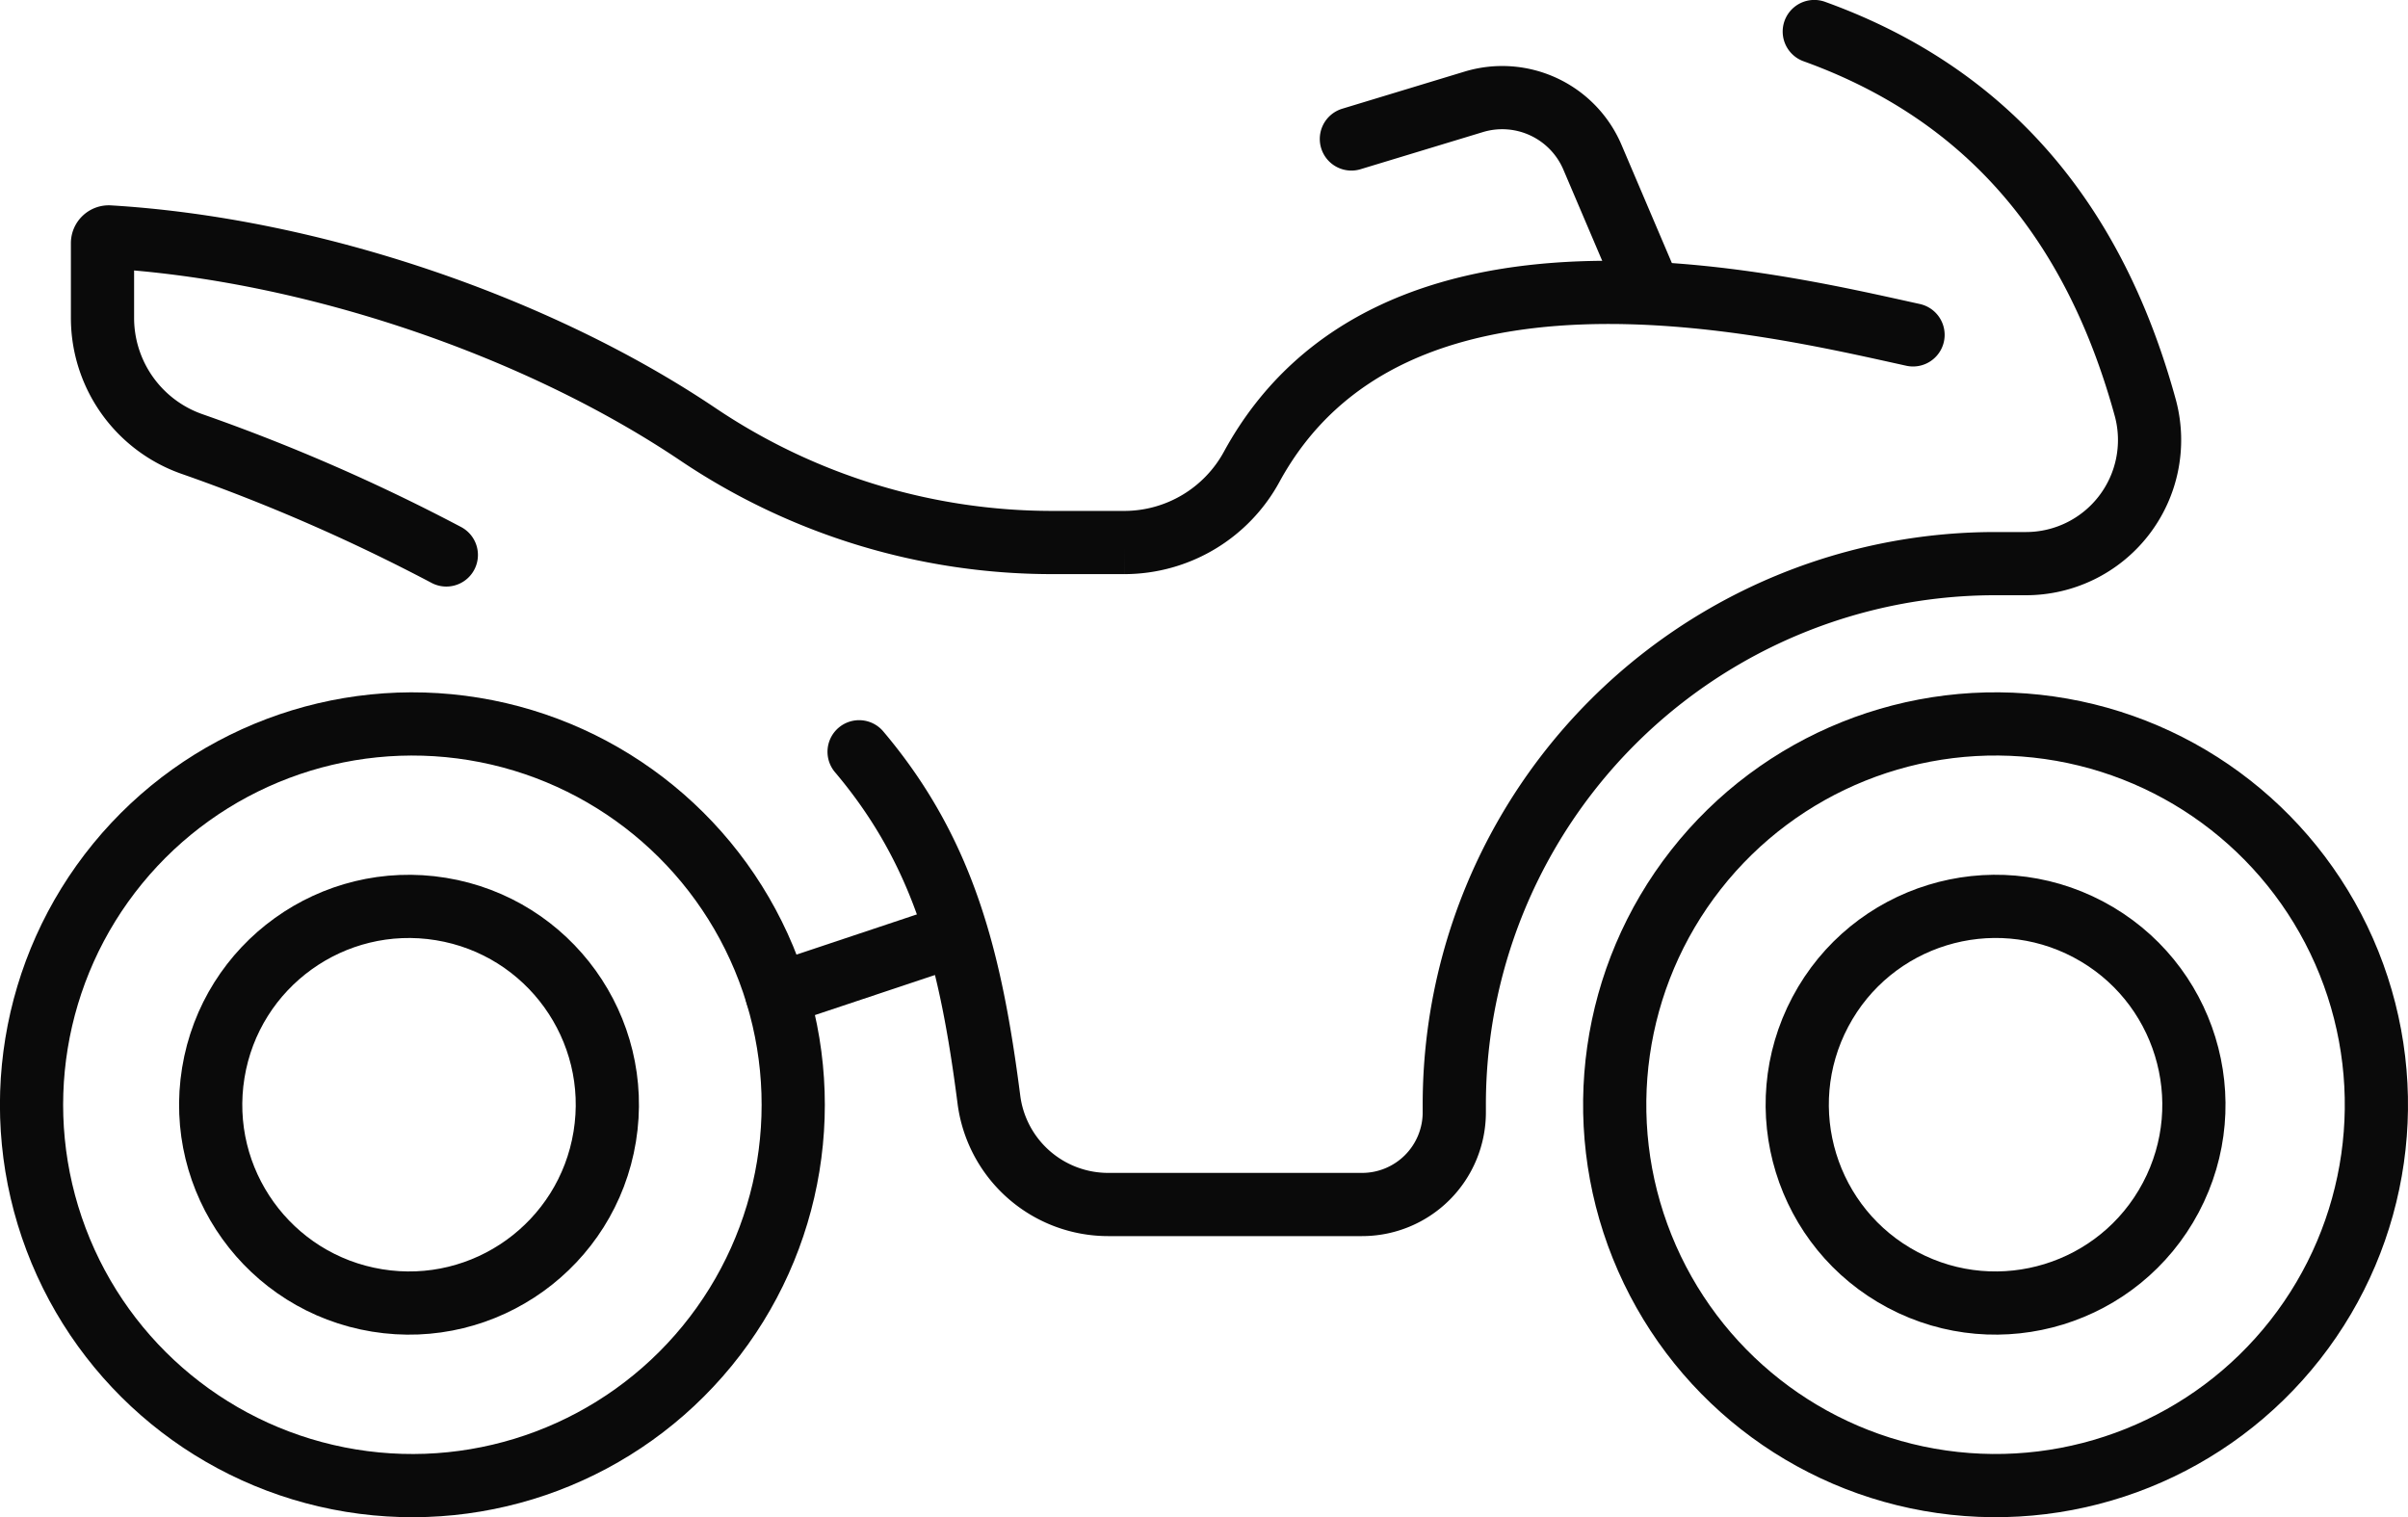<svg xmlns="http://www.w3.org/2000/svg" viewBox="0 0 180.2 113.54"><defs><style>.cls-1{fill:none;stroke:#0a0a0a;stroke-linecap:round;stroke-miterlimit:10;stroke-width:4.73px;}</style></defs><g id="Layer_2" data-name="Layer 2"><g id="_àð_1" data-name="˜àð_1"><circle class="cls-1" cx="149.34" cy="82.68" r="28.5" transform="translate(46.39 218.84) rotate(-81.88)"/><circle class="cls-1" cx="149.34" cy="82.68" r="14.84" transform="translate(6.37 175.94) rotate(-62.09)"/><circle class="cls-1" cx="30.61" cy="82.68" r="14.84" transform="translate(-55.92 99.58) rotate(-80.74)"/><circle class="cls-1" cx="30.86" cy="82.68" r="28.5" transform="translate(-55.72 99.77) rotate(-80.7)"/><path class="cls-1" d="M123.43,21.77l-4.26-10a7.34,7.34,0,0,0-8.88-4.15l-9.16,2.78"/><path class="cls-1" d="M135.77,2.36c13.5,4.87,21.13,14.83,24.79,28.23a9.25,9.25,0,0,1-9,11.59h-2.24a40.49,40.49,0,0,0-40.49,40.5v.56a6.9,6.9,0,0,1-6.91,6.9h-19A9,9,0,0,1,74,82.26c-1.34-10.38-3.31-18.43-9.71-26"/><path class="cls-1" d="M33.4,41.53a139.67,139.67,0,0,0-19-8.29,10,10,0,0,1-6.73-9.47V18.2a.47.47,0,0,1,.49-.47c15.16.91,32.06,6.69,44.08,14.78A47.48,47.48,0,0,0,78.7,40.6h5.44a10.86,10.86,0,0,0,9.53-5.67c10.44-19.13,38.56-12.27,49.49-9.87"/><line class="cls-1" x1="58.14" y1="74.42" x2="70.66" y2="70.24"/></g></g></svg>